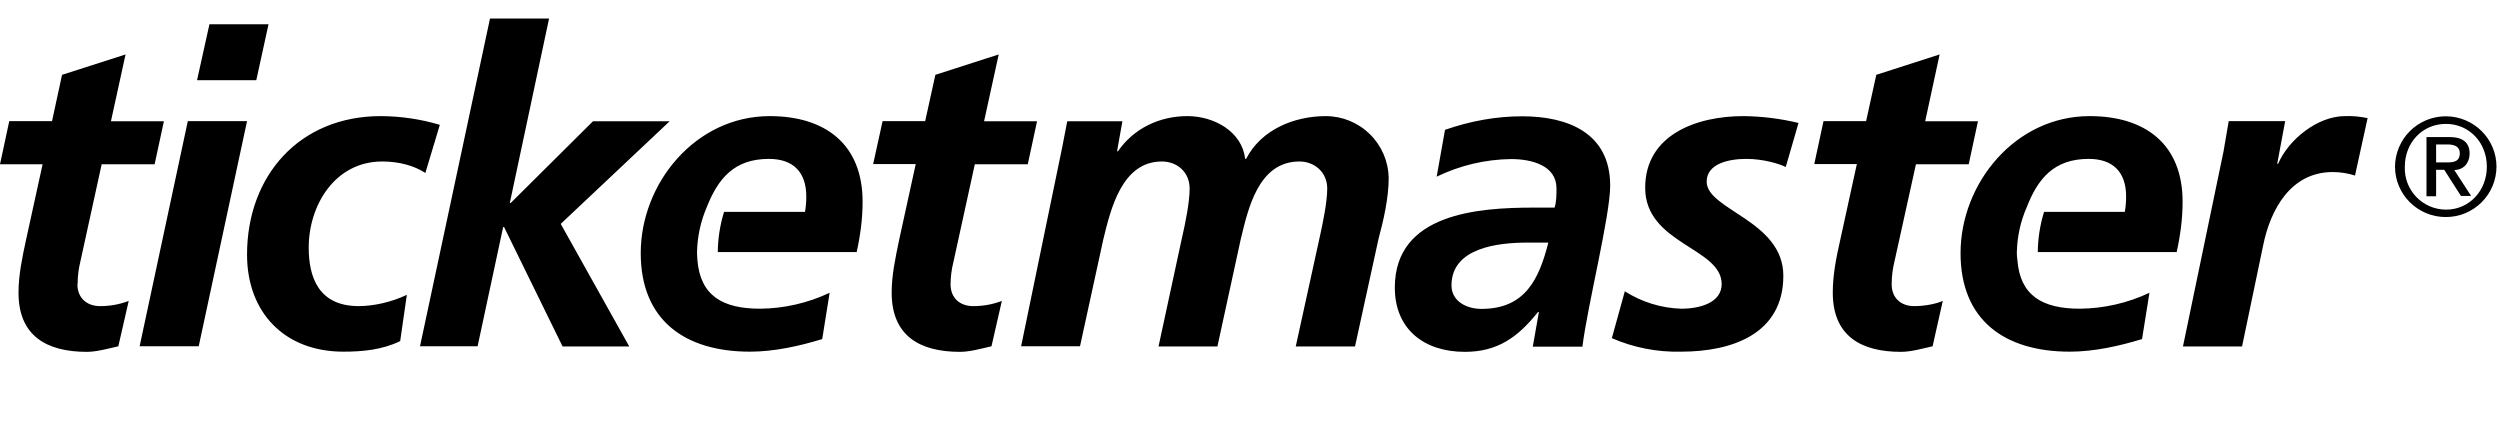<svg width="180" height="32" viewBox="0 0 180 32" fill="none" xmlns="http://www.w3.org/2000/svg">
<path d="M55.427 8.36C50.067 8.36 46.133 13.2 46.133 18.227C46.133 23.053 49.307 25.32 54 25.32C55.733 25.32 57.547 24.92 59.2 24.413L59.733 21.08C58.169 21.819 56.463 22.21 54.733 22.227C52.013 22.227 50.427 21.28 50.213 18.733L50.187 18.28V18.147C50.209 17.041 50.445 15.95 50.88 14.933C51.693 12.867 52.853 11.44 55.36 11.44C57.133 11.44 58.053 12.413 58.053 14.147C58.053 14.52 58.027 14.867 57.96 15.253H52.133C51.842 16.191 51.69 17.165 51.68 18.147H61.68C61.947 16.947 62.107 15.747 62.107 14.52C62.107 10.4 59.44 8.36 55.413 8.36H55.427ZM48.227 8.733H42.693L36.773 14.613H36.707L39.533 1.333H35.28L30.24 24.933H34.387L36.227 16.347H36.293L40.507 24.947H45.307L40.373 16.12L48.213 8.733H48.227ZM68.44 20.467C68.444 19.936 68.511 19.408 68.64 18.893L70.187 11.827H74L74.667 8.733H70.853L71.907 3.92L67.347 5.387L66.613 8.72H63.547L62.867 11.813H65.933L64.733 17.293C64.467 18.587 64.2 19.813 64.2 21.067C64.2 24.187 66.227 25.333 69.12 25.333C69.84 25.333 70.667 25.093 71.387 24.933L72.133 21.667C71.474 21.918 70.773 22.044 70.067 22.04C69.107 22.04 68.44 21.453 68.44 20.467ZM5.587 20.467C5.587 19.84 5.68 19.267 5.773 18.893L7.32 11.827H11.133L11.8 8.733H7.987L9.04 3.92L4.467 5.387L3.747 8.72H0.667L0 11.827H3.067L1.867 17.307C1.587 18.6 1.333 19.827 1.333 21.08C1.333 24.187 3.36 25.333 6.253 25.333C6.973 25.333 7.8 25.093 8.52 24.933L9.267 21.667C8.607 21.918 7.906 22.045 7.2 22.04C6.253 22.04 5.573 21.453 5.573 20.467H5.587ZM22.227 17.827C22.227 14.773 24.12 11.627 27.52 11.627C28.693 11.627 29.787 11.907 30.627 12.453L31.667 8.987C30.286 8.577 28.854 8.366 27.413 8.36C21.547 8.36 17.787 12.667 17.787 18.333C17.787 22.52 20.507 25.32 24.72 25.32C26.12 25.32 27.52 25.187 28.813 24.56L29.293 21.227C28.187 21.76 26.88 22.04 25.827 22.04C22.92 22.04 22.227 19.933 22.227 17.827ZM19.333 1.747H15.08L14.187 5.773H18.453L19.333 1.747ZM13.52 8.733L10.053 24.933H14.307L17.787 8.72H13.533L13.52 8.733ZM109.6 8.373C107.693 8.373 105.853 8.72 104.04 9.347L103.44 12.72C105.112 11.909 106.942 11.476 108.8 11.453C110.293 11.453 112.067 11.92 112.067 13.56C112.067 14.04 112.067 14.507 111.933 14.947H110.453C106.453 14.947 100.427 15.347 100.427 20.707C100.427 23.693 102.52 25.333 105.467 25.333C107.813 25.333 109.28 24.293 110.733 22.467H110.8L110.36 24.96H113.933C114.32 21.893 115.933 15.547 115.933 13.36C115.933 9.56 112.867 8.373 109.6 8.373ZM106.667 22.24C105.573 22.24 104.507 21.68 104.507 20.547C104.507 17.813 107.92 17.467 109.973 17.467H111.48C110.813 20.08 109.827 22.24 106.667 22.24ZM95.467 8.36C93.173 8.36 90.8 9.333 89.72 11.44H89.653C89.427 9.48 87.427 8.36 85.493 8.36C83.493 8.36 81.627 9.24 80.493 10.893H80.427L80.813 8.733H76.84L76.493 10.533L73.52 24.933H77.76L79.44 17.227C79.973 15.053 80.773 11.627 83.653 11.627C84.747 11.627 85.653 12.387 85.653 13.573C85.653 14.56 85.347 16.067 85.12 17.04L83.413 24.947H87.653L89.333 17.227C89.867 15.027 90.6 11.627 93.56 11.627C94.627 11.627 95.56 12.387 95.56 13.573C95.56 14.56 95.24 16.067 95.027 17.04L93.293 24.947H97.56L99.253 17.2C99.613 15.867 99.987 14.24 99.987 12.8C99.962 11.614 99.474 10.485 98.626 9.655C97.779 8.825 96.64 8.36 95.453 8.36H95.467ZM150.453 8.36C145.093 8.36 141.16 13.2 141.16 18.227C141.16 23.053 144.333 25.32 149.027 25.32C150.76 25.32 152.573 24.92 154.227 24.413L154.76 21.08C153.195 21.818 151.49 22.209 149.76 22.227C147.04 22.227 145.453 21.28 145.253 18.733C145.24 18.573 145.213 18.44 145.213 18.28V18.147C145.24 17.027 145.48 15.933 145.92 14.933C146.72 12.867 147.88 11.44 150.387 11.44C152.16 11.44 153.08 12.413 153.08 14.147C153.08 14.52 153.053 14.867 152.987 15.253H147.173C146.882 16.191 146.73 17.165 146.72 18.147H156.72C156.987 16.947 157.147 15.747 157.147 14.52C157.147 10.4 154.48 8.36 150.453 8.36ZM164.027 11.787H163.96L164.533 8.72H160.467L160.093 10.907L157.173 24.947H161.427L162.947 17.667C163.48 15.053 164.947 12.387 167.96 12.387C168.493 12.387 169.093 12.48 169.56 12.64L170.467 8.507C169.933 8.39 169.386 8.341 168.84 8.36C166.88 8.36 164.787 10.027 164.027 11.787ZM136.2 20.467C136.2 19.84 136.293 19.267 136.387 18.893L137.947 11.827H141.747L142.413 8.733H138.613L139.653 3.92L135.093 5.387L134.36 8.72H131.293L130.627 11.813H133.693L132.493 17.293C132.2 18.587 131.96 19.813 131.96 21.067C131.96 24.187 133.987 25.333 136.867 25.333C137.6 25.333 138.427 25.093 139.147 24.933L139.88 21.667C139.347 21.893 138.573 22.04 137.813 22.04C136.867 22.04 136.2 21.453 136.2 20.467ZM118.453 13.52C118.453 17.573 123.96 17.827 123.96 20.453C123.96 21.76 122.467 22.227 121.04 22.227C119.601 22.181 118.201 21.748 116.987 20.973L116.053 24.347C117.625 25.031 119.327 25.364 121.04 25.32C124.693 25.32 128.4 24.053 128.4 19.853C128.4 15.88 122.88 15.12 122.88 13.08C122.88 11.787 124.467 11.44 125.733 11.44C126.933 11.44 128.12 11.787 128.573 12.027L129.493 8.853C128.192 8.539 126.859 8.374 125.52 8.36C122.147 8.36 118.453 9.707 118.453 13.52ZM176.093 8.373C175.129 8.373 174.204 8.755 173.519 9.434C172.835 10.113 172.447 11.036 172.44 12C172.44 14 174.08 15.627 176.093 15.627C176.571 15.628 177.045 15.536 177.487 15.355C177.93 15.173 178.332 14.907 178.671 14.57C179.01 14.233 179.28 13.833 179.465 13.392C179.649 12.951 179.745 12.478 179.747 12C179.747 10 178.107 8.373 176.093 8.373ZM176.107 15.093C175.707 15.092 175.312 15.01 174.945 14.852C174.577 14.694 174.246 14.464 173.969 14.176C173.693 13.887 173.478 13.545 173.336 13.172C173.195 12.798 173.131 12.399 173.147 12C173.147 10.267 174.413 8.92 176.107 8.92C177.787 8.92 179.053 10.267 179.053 12C179.053 13.733 177.787 15.093 176.12 15.093H176.107ZM177.813 11.067C177.813 10.267 177.333 9.867 176.347 9.867H174.707V14.133H175.4V12.227H175.987L177.187 14.107H177.92L176.707 12.24C177.373 12.24 177.813 11.733 177.813 11.053V11.067ZM175.4 11.707V10.4H176.227C176.68 10.4 177.107 10.533 177.107 11.027C177.107 11.573 176.76 11.693 176.227 11.693H175.4V11.707Z" fill="black"/>
</svg>
